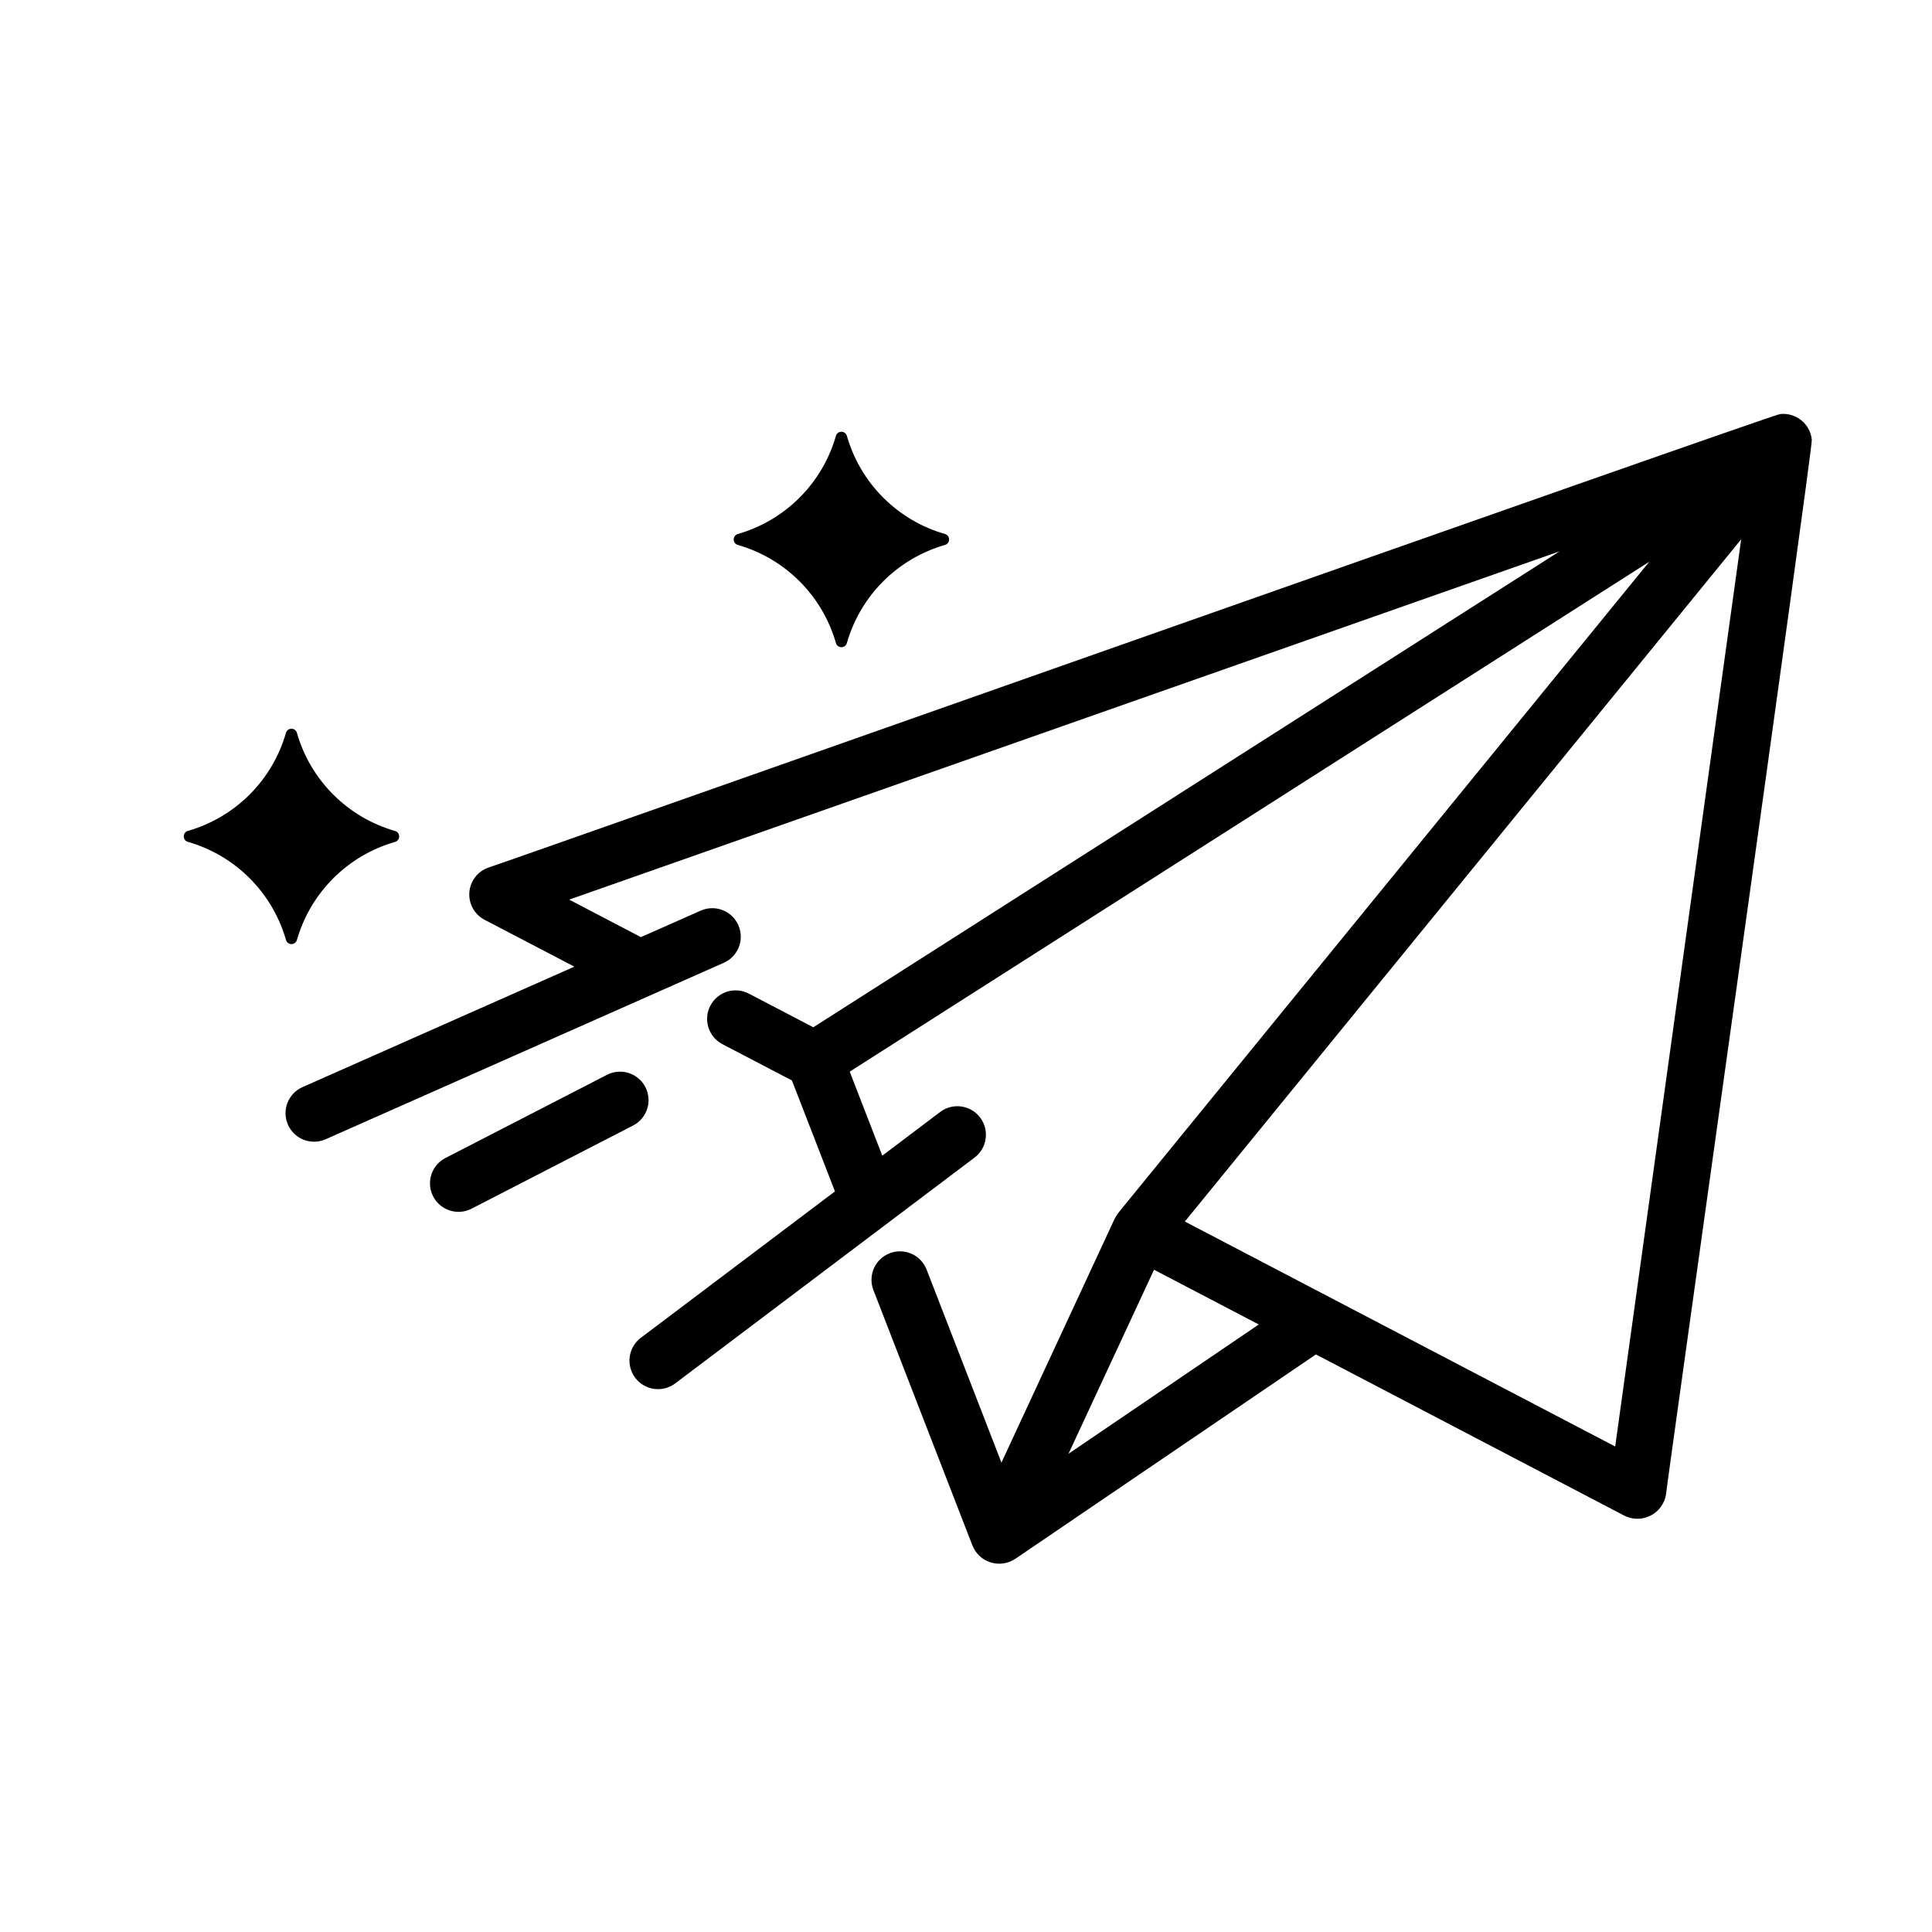 <?xml version="1.0" encoding="UTF-8"?>
<!-- Uploaded to: ICON Repo, www.svgrepo.com, Generator: ICON Repo Mixer Tools -->
<svg fill="#000000" width="800px" height="800px" version="1.1" viewBox="144 144 512 512" xmlns="http://www.w3.org/2000/svg">
 <g>
  <path d="m624.15 260.59c-0.188-2.031-1.184-3.902-2.766-5.191-1.578-1.289-3.609-1.891-5.637-1.668-0.91-0.293-341.18 120-342.33 120.19v0.004c-2.84 0.992-4.816 3.578-5.035 6.582-0.219 3 1.363 5.844 4.027 7.242l23.801 12.426-72.047 31.922c-3.816 1.691-5.539 6.156-3.844 9.973 1.691 3.816 6.156 5.539 9.973 3.848l105.53-46.77c3.816-1.691 5.539-6.156 3.844-9.973-1.691-3.816-6.156-5.539-9.973-3.844l-15.848 7.019-19.004-9.941 262.48-92.309-197.79 126.14-17.129-8.949v0.004c-3.695-1.898-8.23-0.461-10.152 3.223-1.926 3.68-0.516 8.227 3.152 10.172l18.469 9.648 11.402 29.398-51.438 38.793c-3.34 2.516-4.008 7.258-1.496 10.598 2.516 3.34 7.262 4.008 10.598 1.492l79.328-59.848c3.336-2.512 4.008-7.254 1.496-10.594-2.516-3.34-7.258-4.008-10.598-1.496l-15.348 11.586-8.629-22.27 211.89-135.13-140.66 172.49c-0.367 0.512-0.703 1.043-1.008 1.594l-30.012 64.652-19.93-51.387-0.004-0.004c-1.594-3.746-5.875-5.555-9.676-4.086-3.797 1.465-5.75 5.68-4.414 9.527l26.273 67.762v0.004c0.82 2.207 2.609 3.914 4.856 4.625 2.246 0.711 4.695 0.348 6.637-0.984l79.602-54.121 81.391 42.551 0.117 0.059v0.004c2.184 1.191 4.809 1.254 7.047 0.164 2.238-1.09 3.809-3.195 4.215-5.648 0.023-1.609 39.016-278.04 38.633-279.47zm-196.99 268.68 22.672-48.777 27.754 14.508zm144.88-1.934-114.04-59.617 147.43-180.8z"/>
  <path d="m315.04 432.1c-1.914-3.711-6.469-5.172-10.18-3.262l-42.91 22.094c-3.641 1.945-5.051 6.453-3.16 10.125 1.891 3.672 6.379 5.144 10.078 3.309l42.906-22.094v0.004c1.781-0.918 3.129-2.504 3.738-4.414 0.613-1.906 0.441-3.981-0.473-5.762z"/>
  <path d="m394.51 285.54c-12.637-3.594-22.512-13.473-26.102-26.105-0.211-0.609-0.785-1.02-1.43-1.02s-1.215 0.41-1.426 1.02c-3.59 12.637-13.469 22.512-26.105 26.105-0.605 0.215-1.008 0.785-1.008 1.426s0.402 1.215 1.008 1.426c12.637 3.59 22.512 13.465 26.105 26.102 0.211 0.609 0.781 1.02 1.426 1.02s1.219-0.41 1.43-1.02c3.59-12.633 13.465-22.512 26.102-26.102 0.605-0.211 1.012-0.785 1.012-1.426s-0.406-1.211-1.012-1.426z"/>
  <path d="m222.66 393.2c3.594-12.637 13.469-22.512 26.105-26.102 0.605-0.211 1.016-0.785 1.016-1.43s-0.41-1.219-1.016-1.43c-12.637-3.59-22.512-13.465-26.105-26.102-0.211-0.609-0.781-1.016-1.426-1.016s-1.219 0.406-1.43 1.016c-3.594 12.629-13.465 22.496-26.094 26.086-0.605 0.211-1.016 0.785-1.016 1.43s0.41 1.219 1.016 1.43c12.637 3.59 22.512 13.465 26.105 26.102 0.211 0.602 0.777 1.008 1.418 1.012 0.637 0 1.211-0.398 1.426-0.996z"/>
 </g>
</svg>